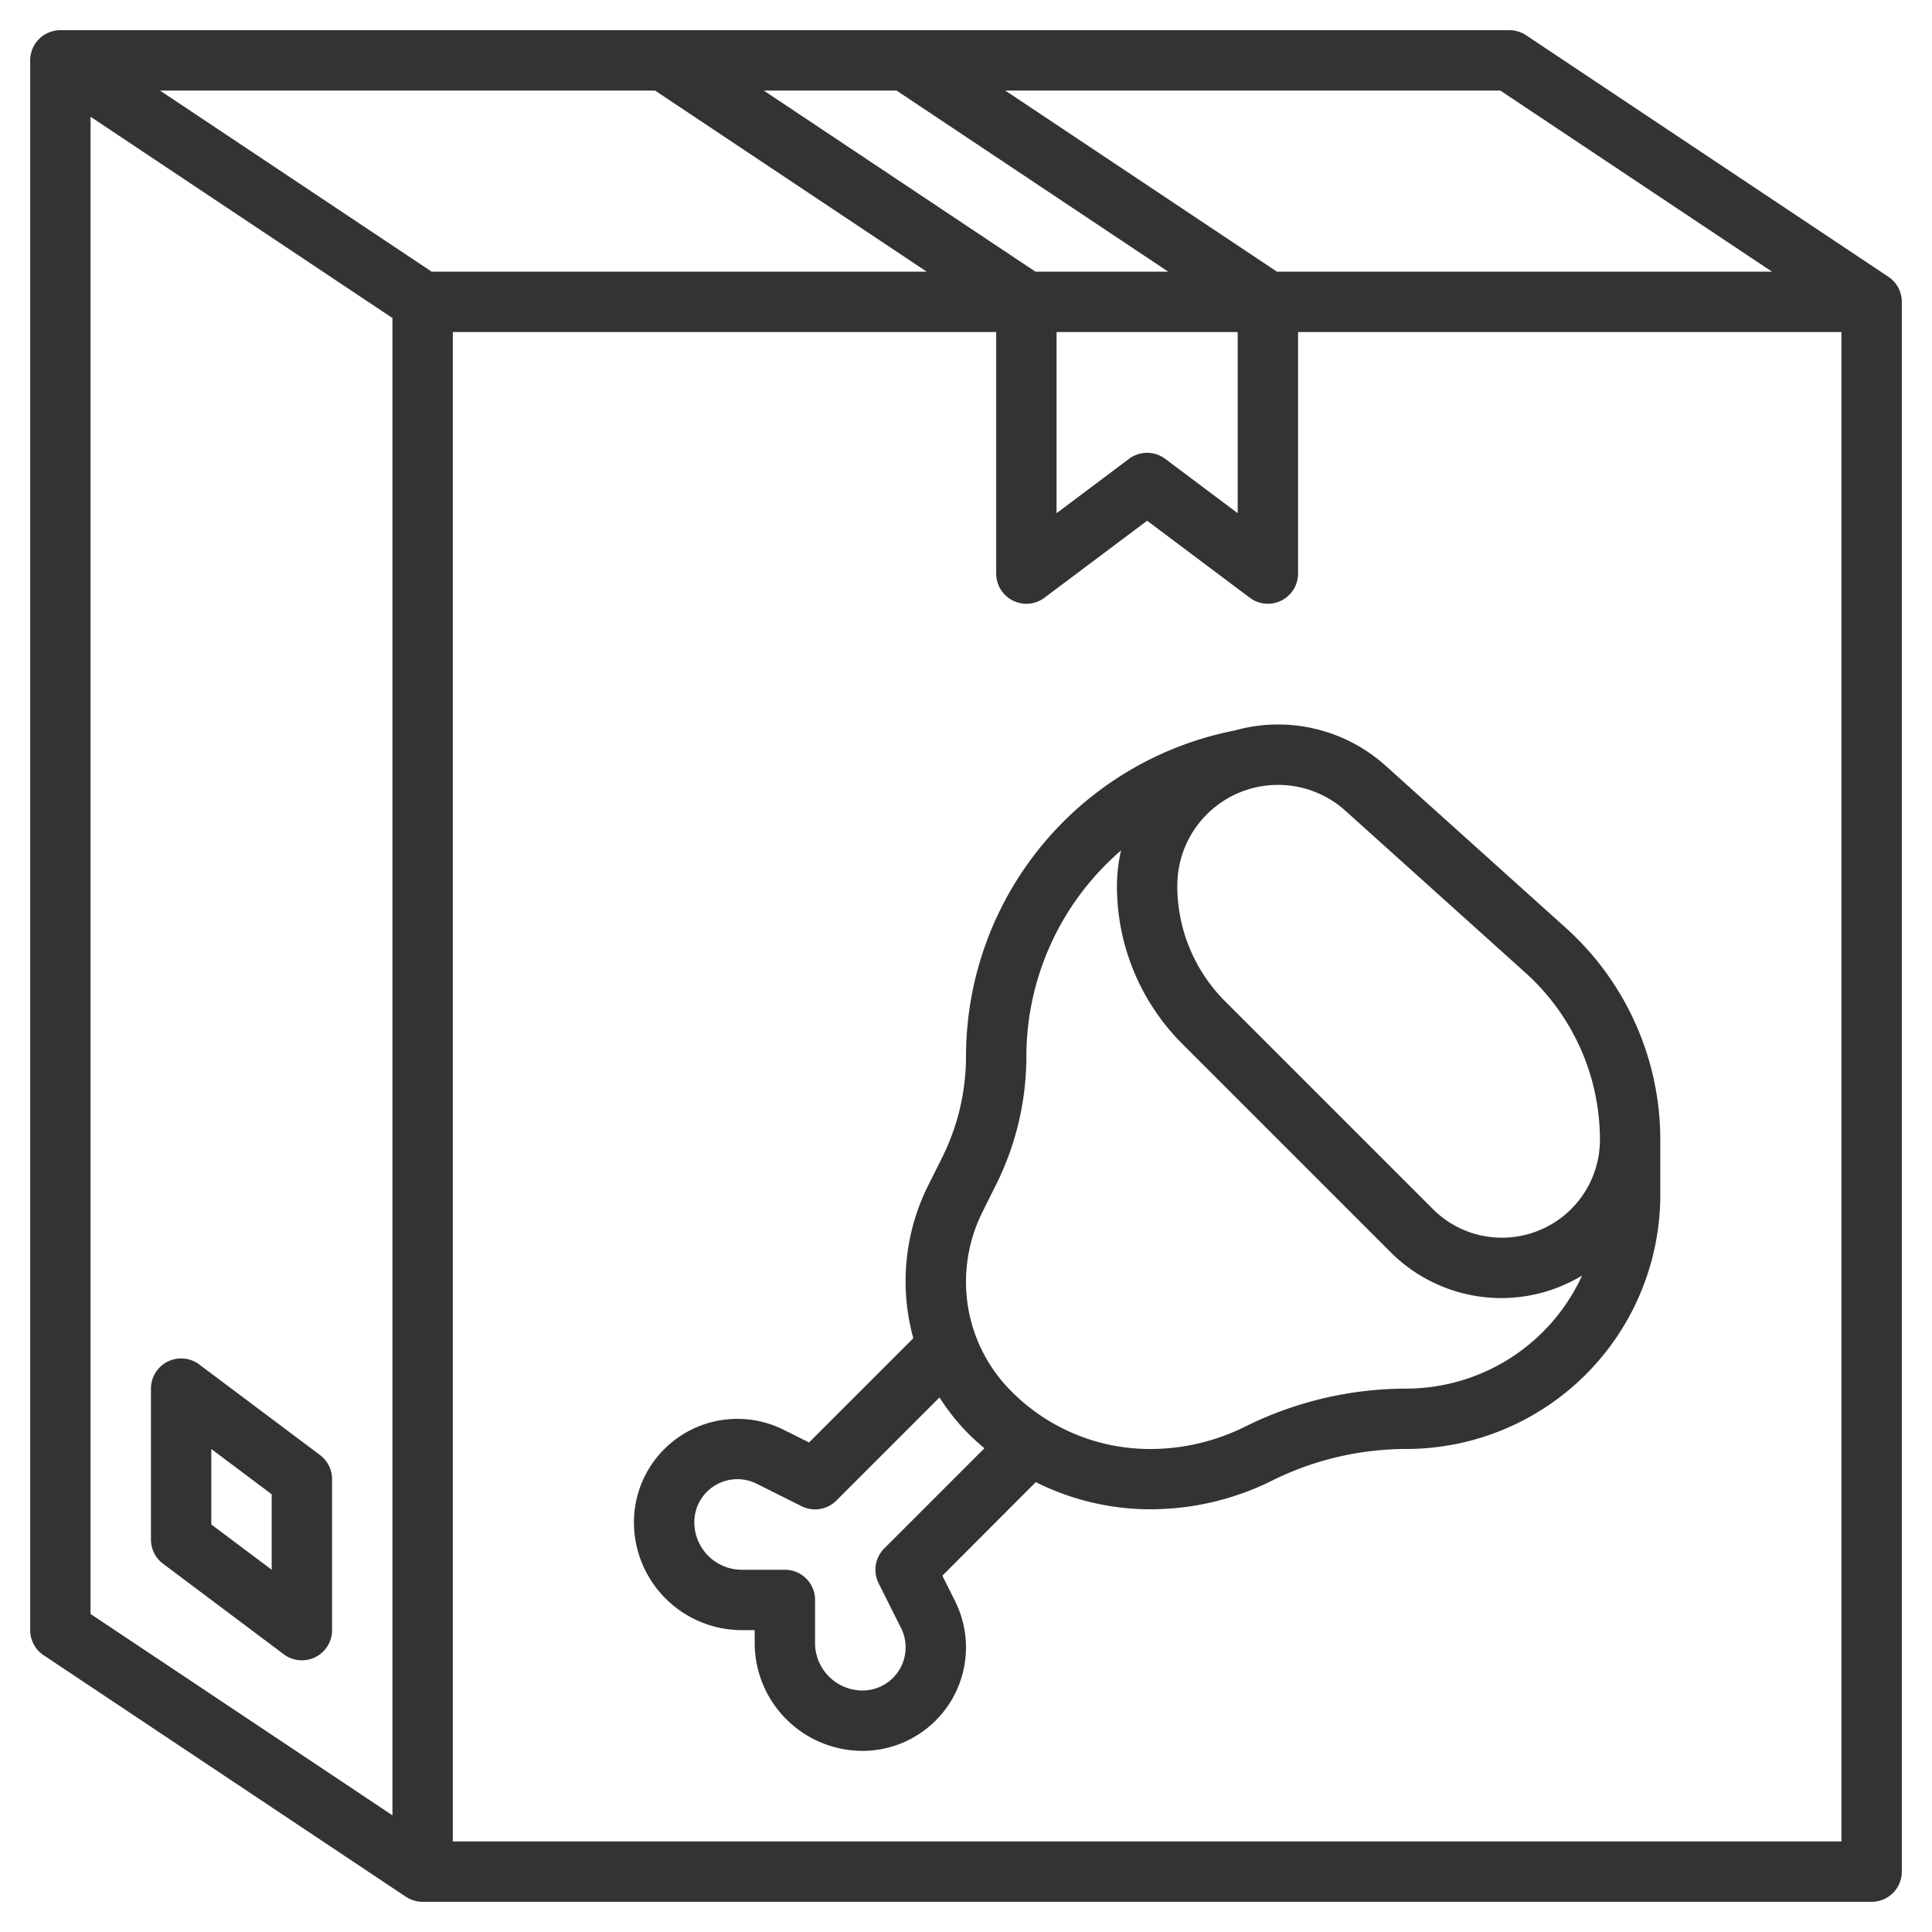 <svg xmlns="http://www.w3.org/2000/svg" version="1.1" width="512" height="512" x="0" y="0" viewBox="0 0 64 64"
     style="enable-background:new 0 0 512 512" xml:space="preserve"><g><path d="M45.905 25.37A5.326 5.326 0 0 0 42.336 24a5.267 5.267 0 0 0-1.44.2A11.013 11.013 0 0 0 32 35a7.505 7.505 0 0 1-.789 3.342l-.456.912a7.1 7.1 0 0 0-.5 5.076L26.8 47.783l-.843-.421A3.427 3.427 0 0 0 21 50.427 3.577 3.577 0 0 0 24.573 54H25v.427A3.577 3.577 0 0 0 28.573 58 3.431 3.431 0 0 0 32 54.573a3.467 3.467 0 0 0-.361-1.533l-.422-.843 3.095-3.1a8.466 8.466 0 0 0 3.8.9 9.062 9.062 0 0 0 4.03-.951A9.984 9.984 0 0 1 46.581 48 8.428 8.428 0 0 0 55 39.581v-1.824a9.45 9.45 0 0 0-3.124-7.014ZM29.293 51.293a1 1 0 0 0-.188 1.154l.744 1.486A1.428 1.428 0 0 1 28.573 56 1.575 1.575 0 0 1 27 54.427V53a1 1 0 0 0-1-1h-1.427A1.575 1.575 0 0 1 23 50.427a1.426 1.426 0 0 1 2.065-1.276l1.488.744a1 1 0 0 0 1.154-.188l3.415-3.415a7.228 7.228 0 0 0 .973 1.217c.165.165.339.317.515.467ZM46.581 46a12 12 0 0 0-5.337 1.26 7.052 7.052 0 0 1-3.135.74 6.464 6.464 0 0 1-4.6-1.905A5.12 5.12 0 0 1 32 42.452a5.179 5.179 0 0 1 .544-2.3l.456-.916A9.527 9.527 0 0 0 34 35a9.013 9.013 0 0 1 3.136-6.827A5.316 5.316 0 0 0 37 29.336a7.383 7.383 0 0 0 2.177 5.255l6.873 6.873a5.179 5.179 0 0 0 6.359.79A6.421 6.421 0 0 1 46.581 46Zm3.177-5a3.217 3.217 0 0 1-2.293-.95l-6.874-6.873A5.4 5.4 0 0 1 39 29.336a3.336 3.336 0 0 1 5.567-2.48l5.971 5.373A7.446 7.446 0 0 1 53 37.757 3.246 3.246 0 0 1 49.758 41Z" fill="#333333" opacity="1" data-original="#000000"></path><path d="m62.555 9.168-12-8A1.006 1.006 0 0 0 50 1H2a1 1 0 0 0-1 1v52a1 1 0 0 0 .445.832l12 8A1.006 1.006 0 0 0 14 63h48a1 1 0 0 0 1-1V10a1 1 0 0 0-.445-.832ZM58.7 9H42.3l-9-6h16.4ZM14.3 9l-9-6h16.4l9 6Zm20 0-9-6h4.4l9 6Zm.7 2h6v6l-2.4-1.8a1 1 0 0 0-1.2 0L35 17ZM3 3.868l10 6.667v49.6l-10-6.67ZM15 61V11h18v8a1 1 0 0 0 1.6.8l3.4-2.55 3.4 2.55A1 1 0 0 0 43 19v-8h18v50Z" fill="#333333" opacity="1" data-original="#000000"></path><path d="m10.6 48.2-4-3A1 1 0 0 0 5 46v5a1 1 0 0 0 .4.8l4 3A1 1 0 0 0 11 54v-5a1 1 0 0 0-.4-.8ZM9 52l-2-1.5V48l2 1.5Z" fill="#333333" opacity="1" data-original="#000000"></path></g></svg>